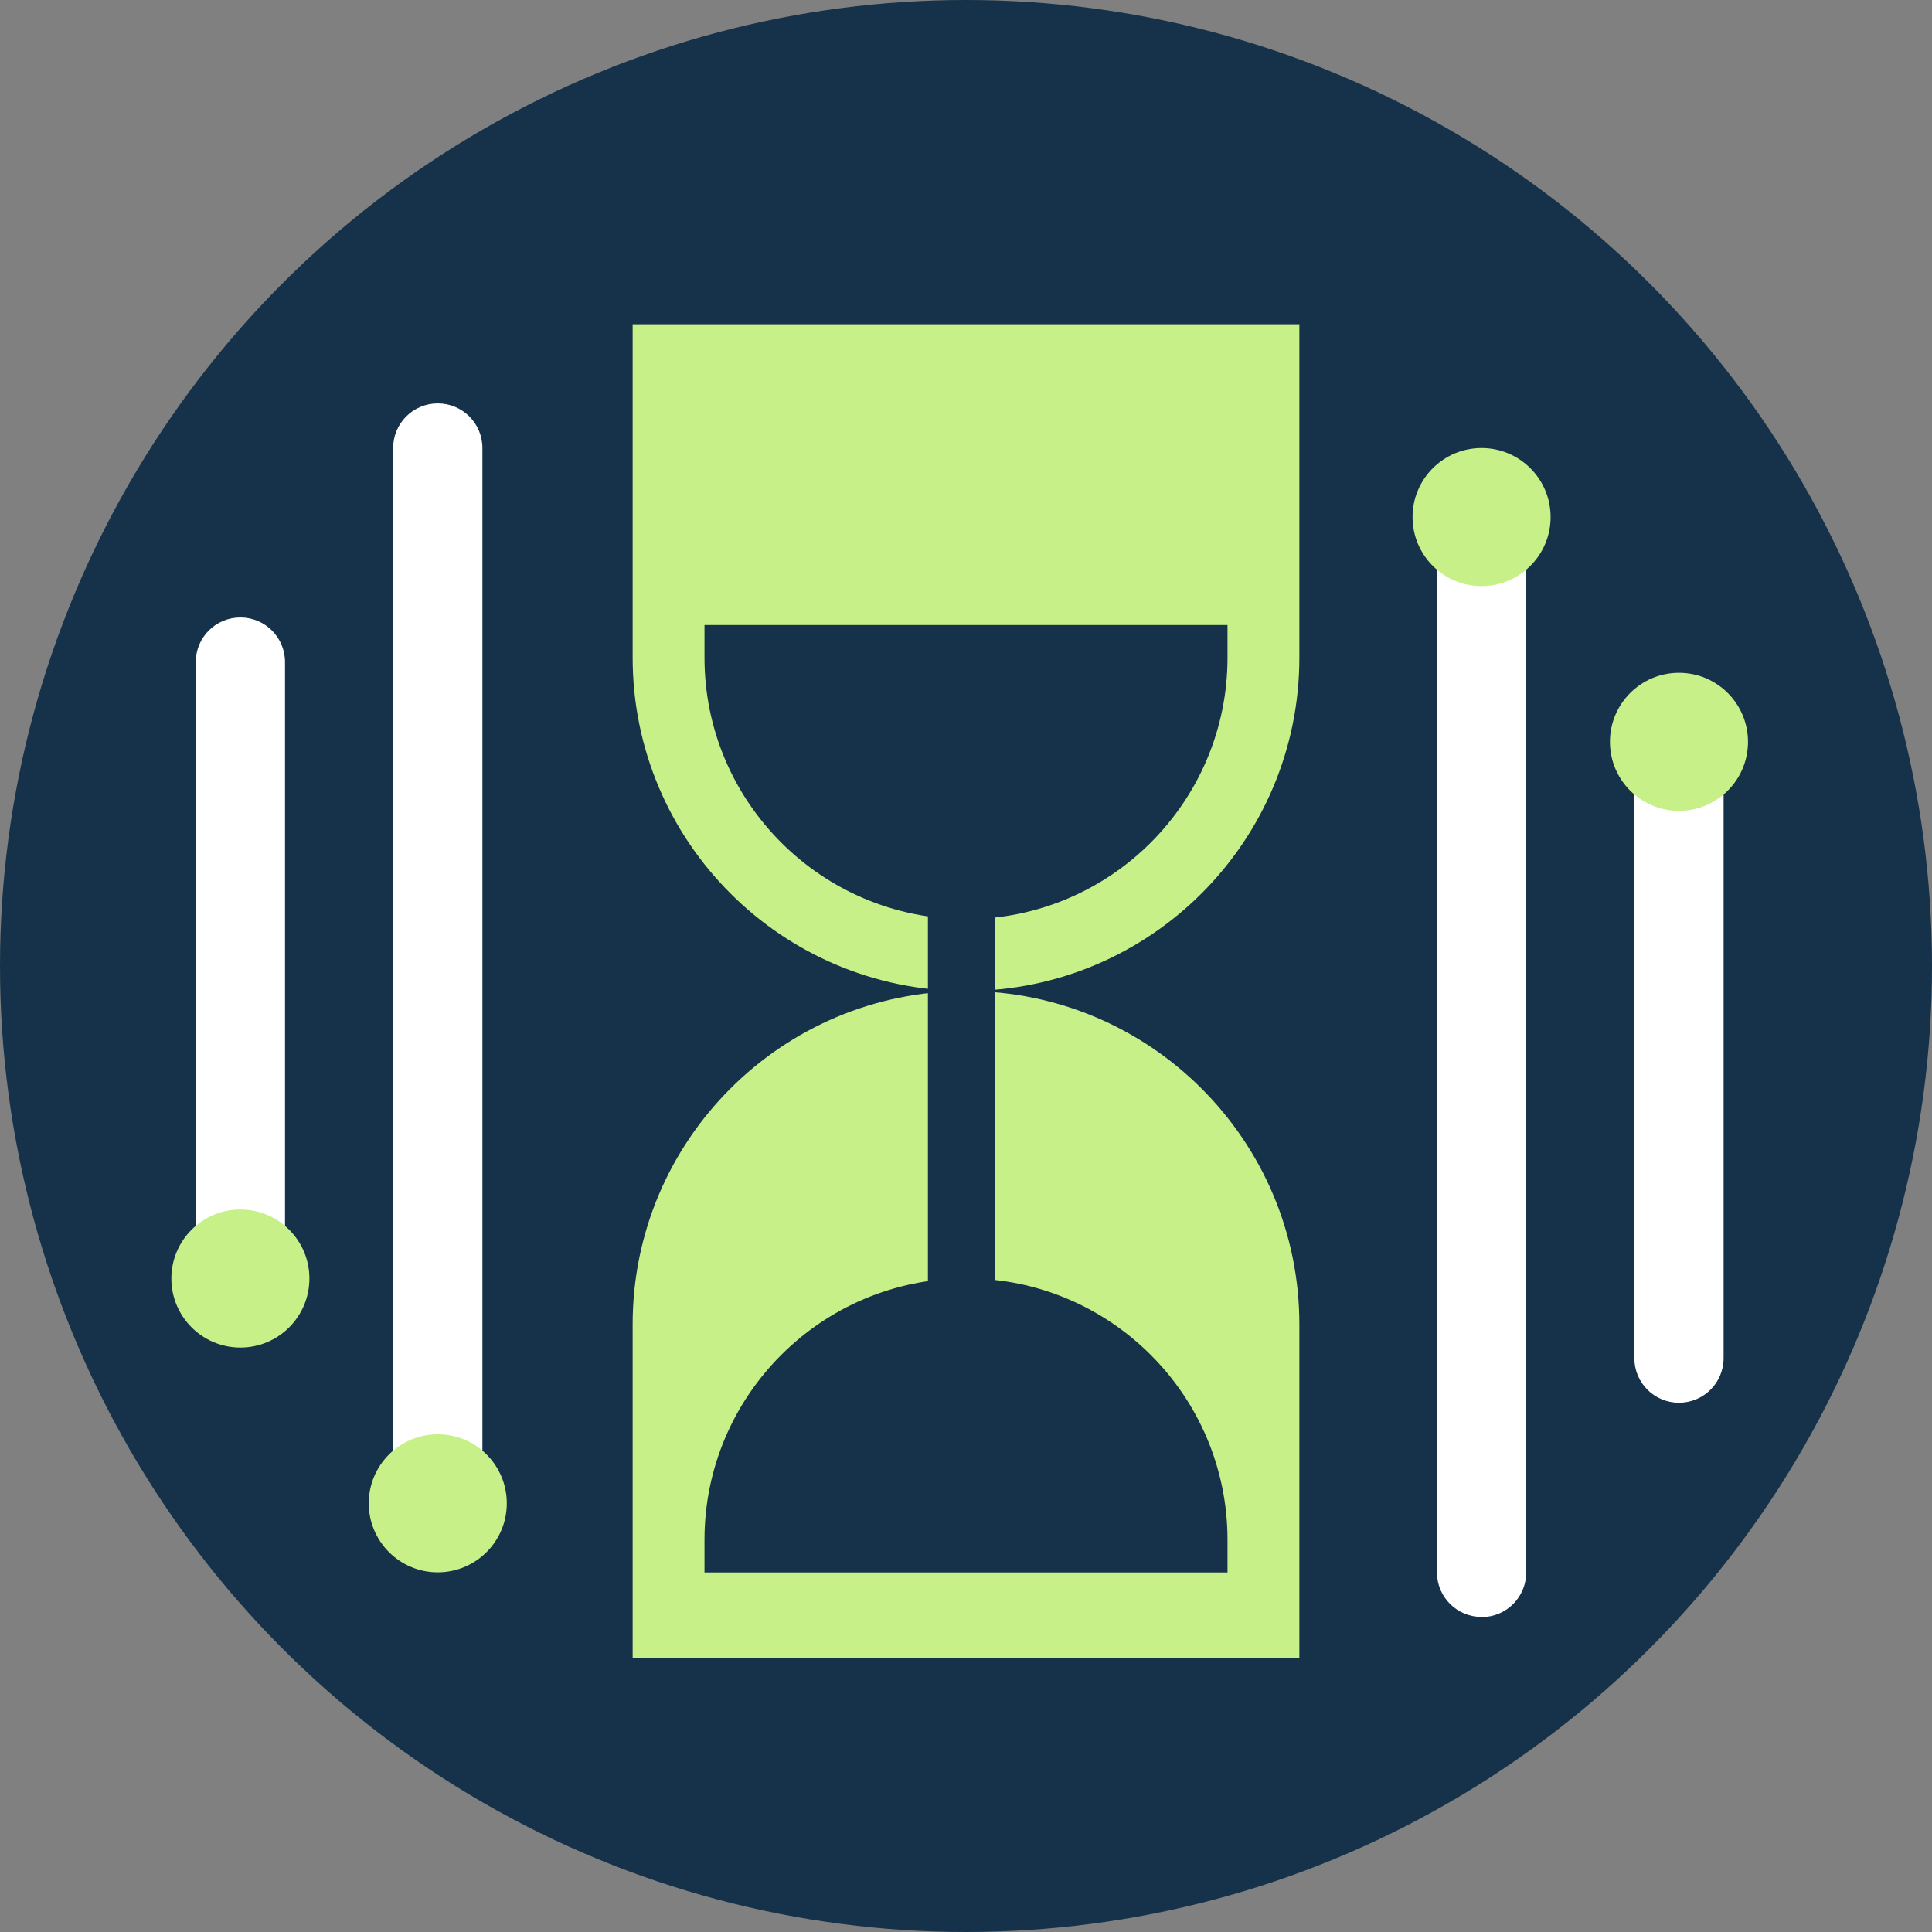 <?xml version="1.0" encoding="UTF-8"?><svg id="Layer_2" xmlns="http://www.w3.org/2000/svg" viewBox="0 0 129.88 129.88"><rect x="0" y="0" width="129.88" height="129.88" fill="#808080" stroke="none"/><defs><style>.cls-1{fill:#15324a;}.cls-2{fill:#fff;}.cls-3{fill:#c8f089;}</style></defs><g id="Layer_1-2"><circle class="cls-1" cx="64.94" cy="64.94" r="64.94"/><path class="cls-3" d="M42.53,21.8h44.82v22.41c0,12.37-10.04,22.41-22.41,22.41h0c-12.37,0-22.41-10.04-22.41-22.41v-22.41h0Z"/><path class="cls-1" d="M47.37,42.02h35.15v2.19c0,9.7-7.88,17.58-17.58,17.58h0c-9.7,0-17.58-7.88-17.58-17.58v-2.19h0Z"/><path class="cls-3" d="M42.53,66.62h44.82v22.41c0,12.37-10.04,22.41-22.41,22.41h0c-12.37,0-22.41-10.04-22.41-22.41v-22.41h0Z" transform="translate(129.88 178.06) rotate(-180)"/><rect class="cls-1" x="62.38" y="58.58" width="4.52" height="46.07"/><path class="cls-1" d="M47.37,85.95h35.15v2.19c0,9.7-7.88,17.58-17.58,17.58h0c-9.7,0-17.58-7.88-17.58-17.58v-2.19h0Z" transform="translate(129.88 191.66) rotate(-180)"/><path class="cls-2" d="M29.43,104.06c-1.66,0-3-1.34-3-3V30.12c0-1.66,1.34-3,3-3s3,1.34,3,3v70.94c0,1.66-1.34,3-3,3Z"/><path class="cls-2" d="M16.16,89.66c-1.66,0-3-1.34-3-3v-42.15c0-1.66,1.34-3,3-3s3,1.34,3,3v42.15c0,1.66-1.34,3-3,3Z"/><circle class="cls-3" cx="16.16" cy="85.95" r="4.64"/><circle class="cls-3" cx="29.43" cy="101.06" r="4.64"/><path class="cls-2" d="M99.6,108.7c-1.66,0-3-1.34-3-3V34.76c0-1.66,1.34-3,3-3s3,1.34,3,3v70.95c0,1.66-1.34,3-3,3Z"/><path class="cls-2" d="M112.87,94.3c-1.66,0-3-1.34-3-3v-42.15c0-1.66,1.34-3,3-3s3,1.34,3,3v42.15c0,1.66-1.34,3-3,3Z"/><circle class="cls-3" cx="112.87" cy="49.87" r="4.64"/><circle class="cls-3" cx="99.6" cy="34.76" r="4.64"/></g></svg>